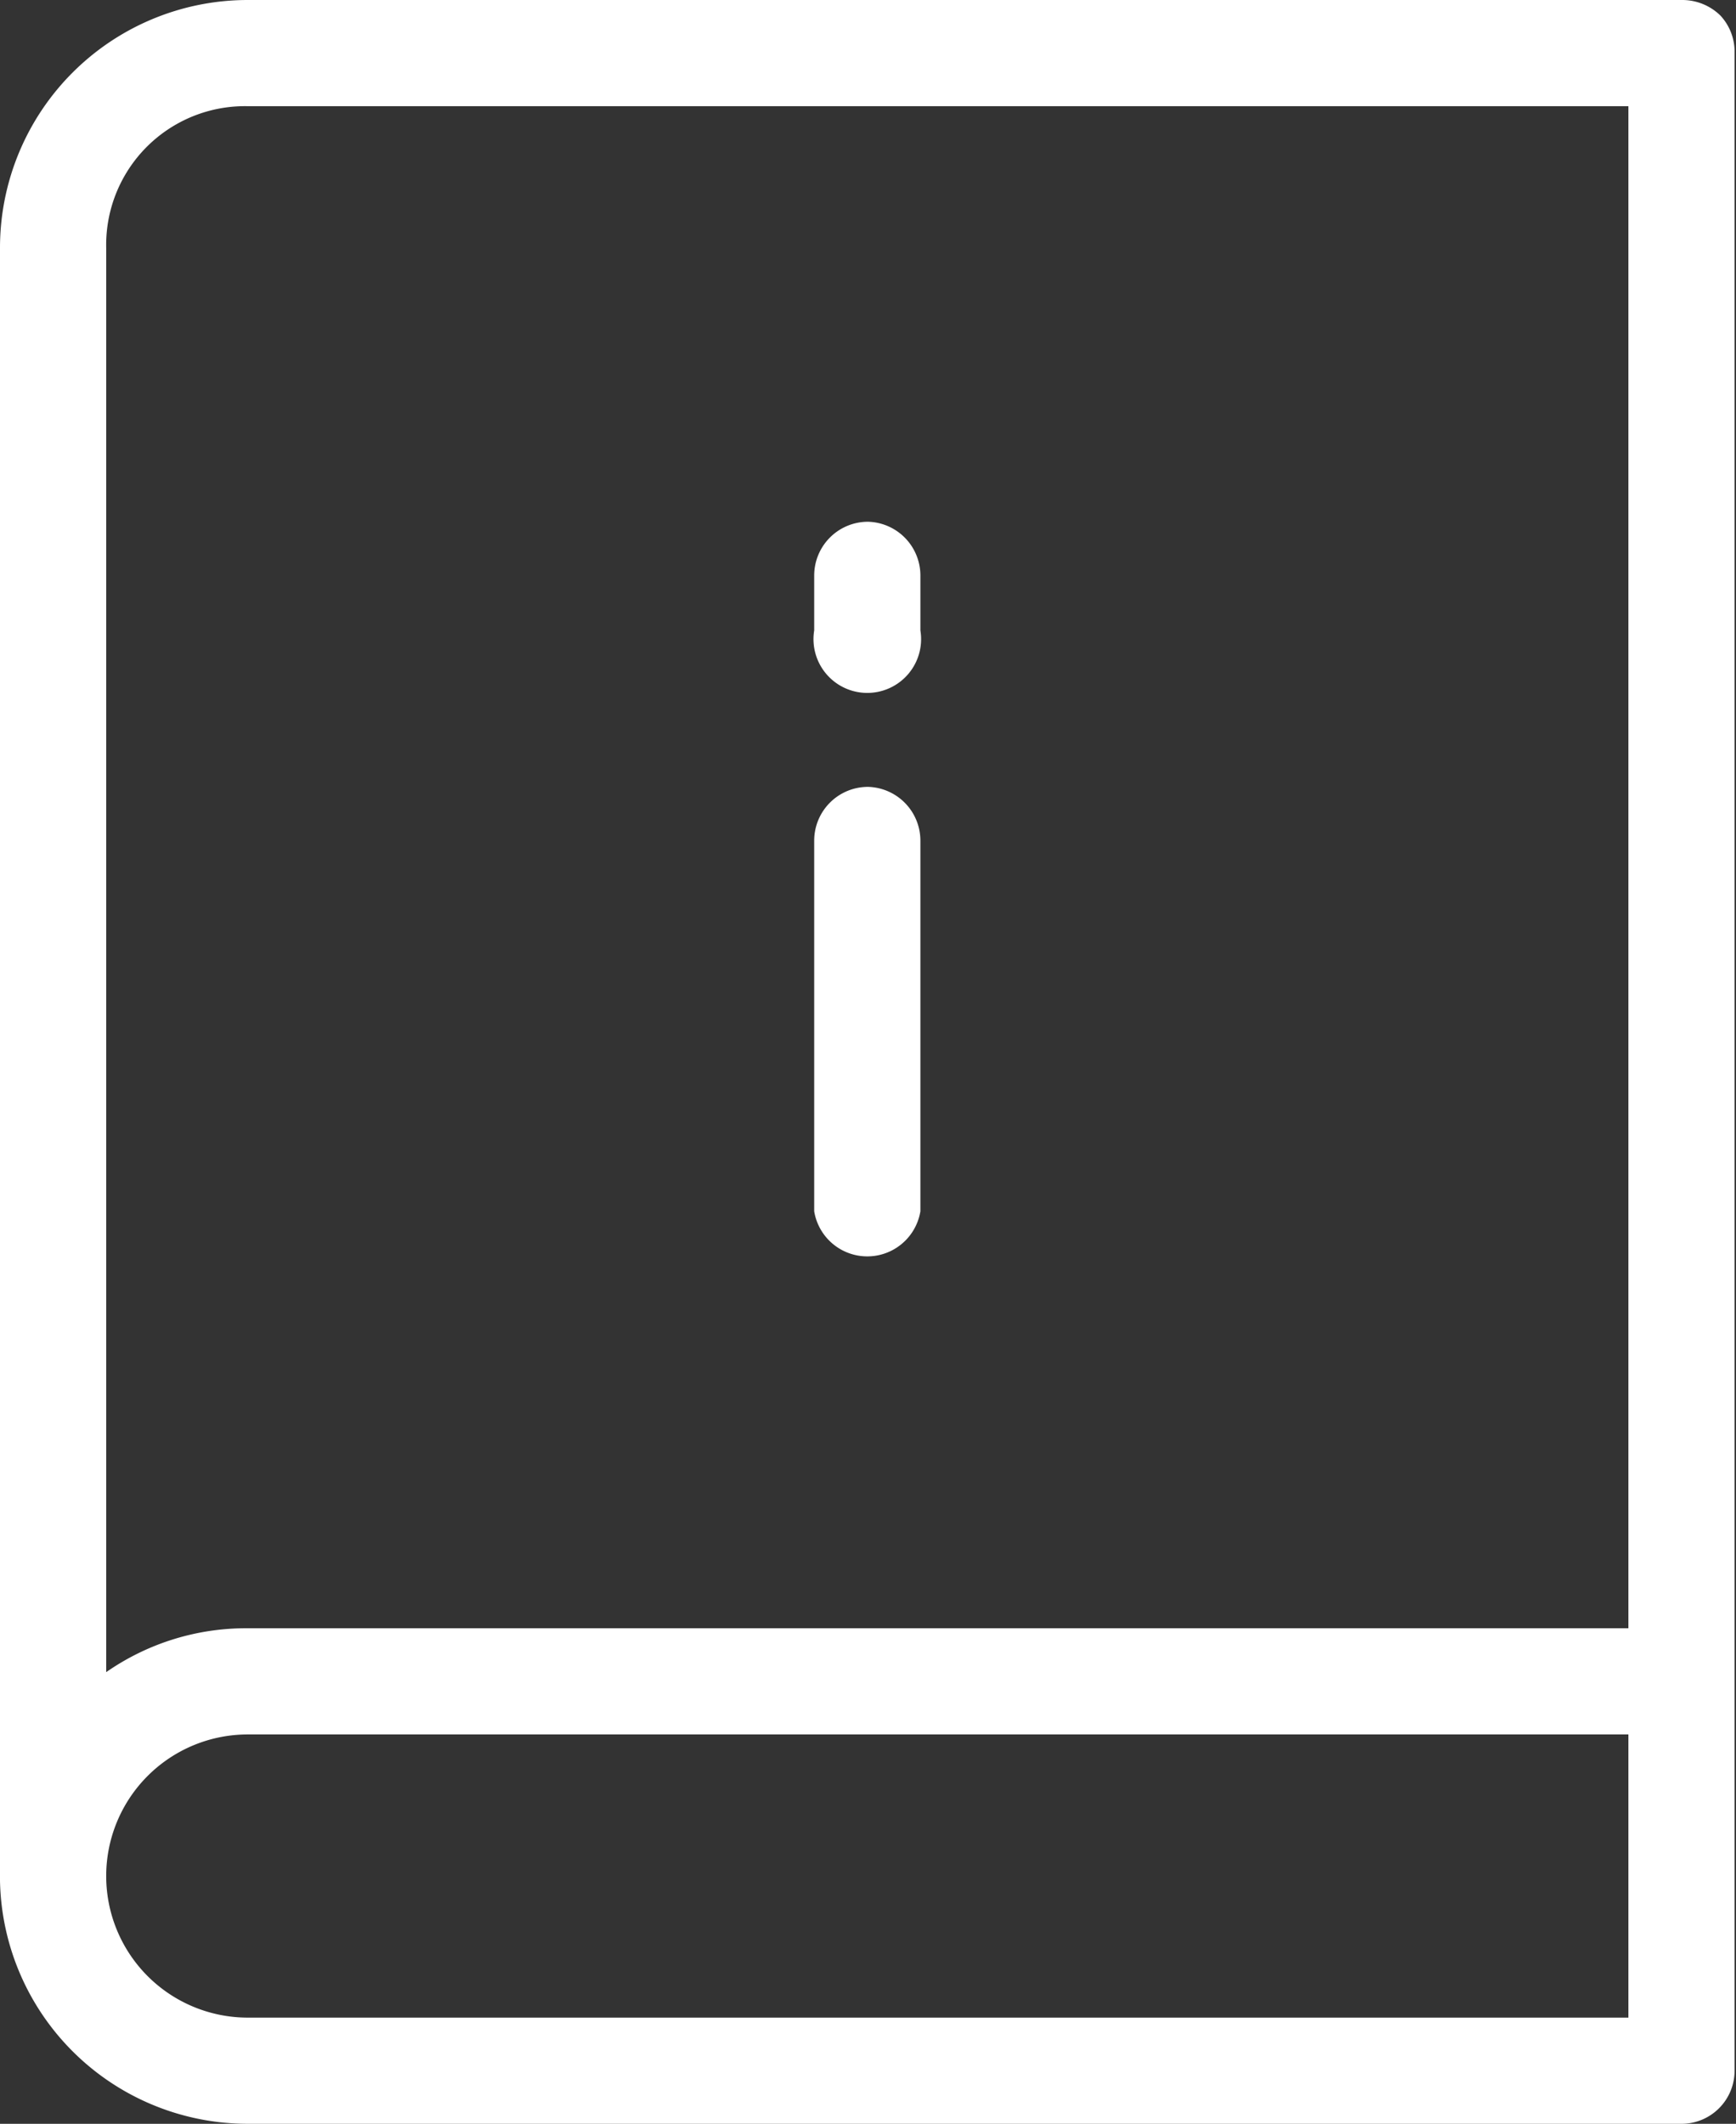 <svg xmlns="http://www.w3.org/2000/svg" width="49.04" height="60" viewBox="0 0 49.04 60"><rect x="0" y="0" width="49.04" height="60" fill="#333333" stroke="none"/><defs><style>.cls-1{fill:#fff;}</style></defs><g id="Layer_2" data-name="Layer 2"><g id="Layer_1-2" data-name="Layer 1"><path class="cls-1" d="M24.52,14.74A1.52,1.52,0,0,0,23,16.26v1.55a1.52,1.52,0,1,0,3,0V16.26A1.52,1.52,0,0,0,24.52,14.74Z"/><path class="cls-1" d="M24.52,22.23A1.52,1.52,0,0,0,23,23.75V34.22a1.52,1.52,0,0,0,3,0V23.75A1.52,1.52,0,0,0,24.52,22.23Z"/><path class="cls-1" d="M48.6.44A1.54,1.54,0,0,0,47.53,0H7A7,7,0,0,0,0,7V53a.38.38,0,0,0,0,.13A7,7,0,0,0,7,60H47.53A1.5,1.5,0,0,0,49,58.49v-57A1.5,1.5,0,0,0,48.6.44ZM46,57H7A4,4,0,0,1,7,49H46ZM46,46H7a6.91,6.91,0,0,0-4,1.24V7A3.92,3.92,0,0,1,7,3H46Z"/></g></g></svg>